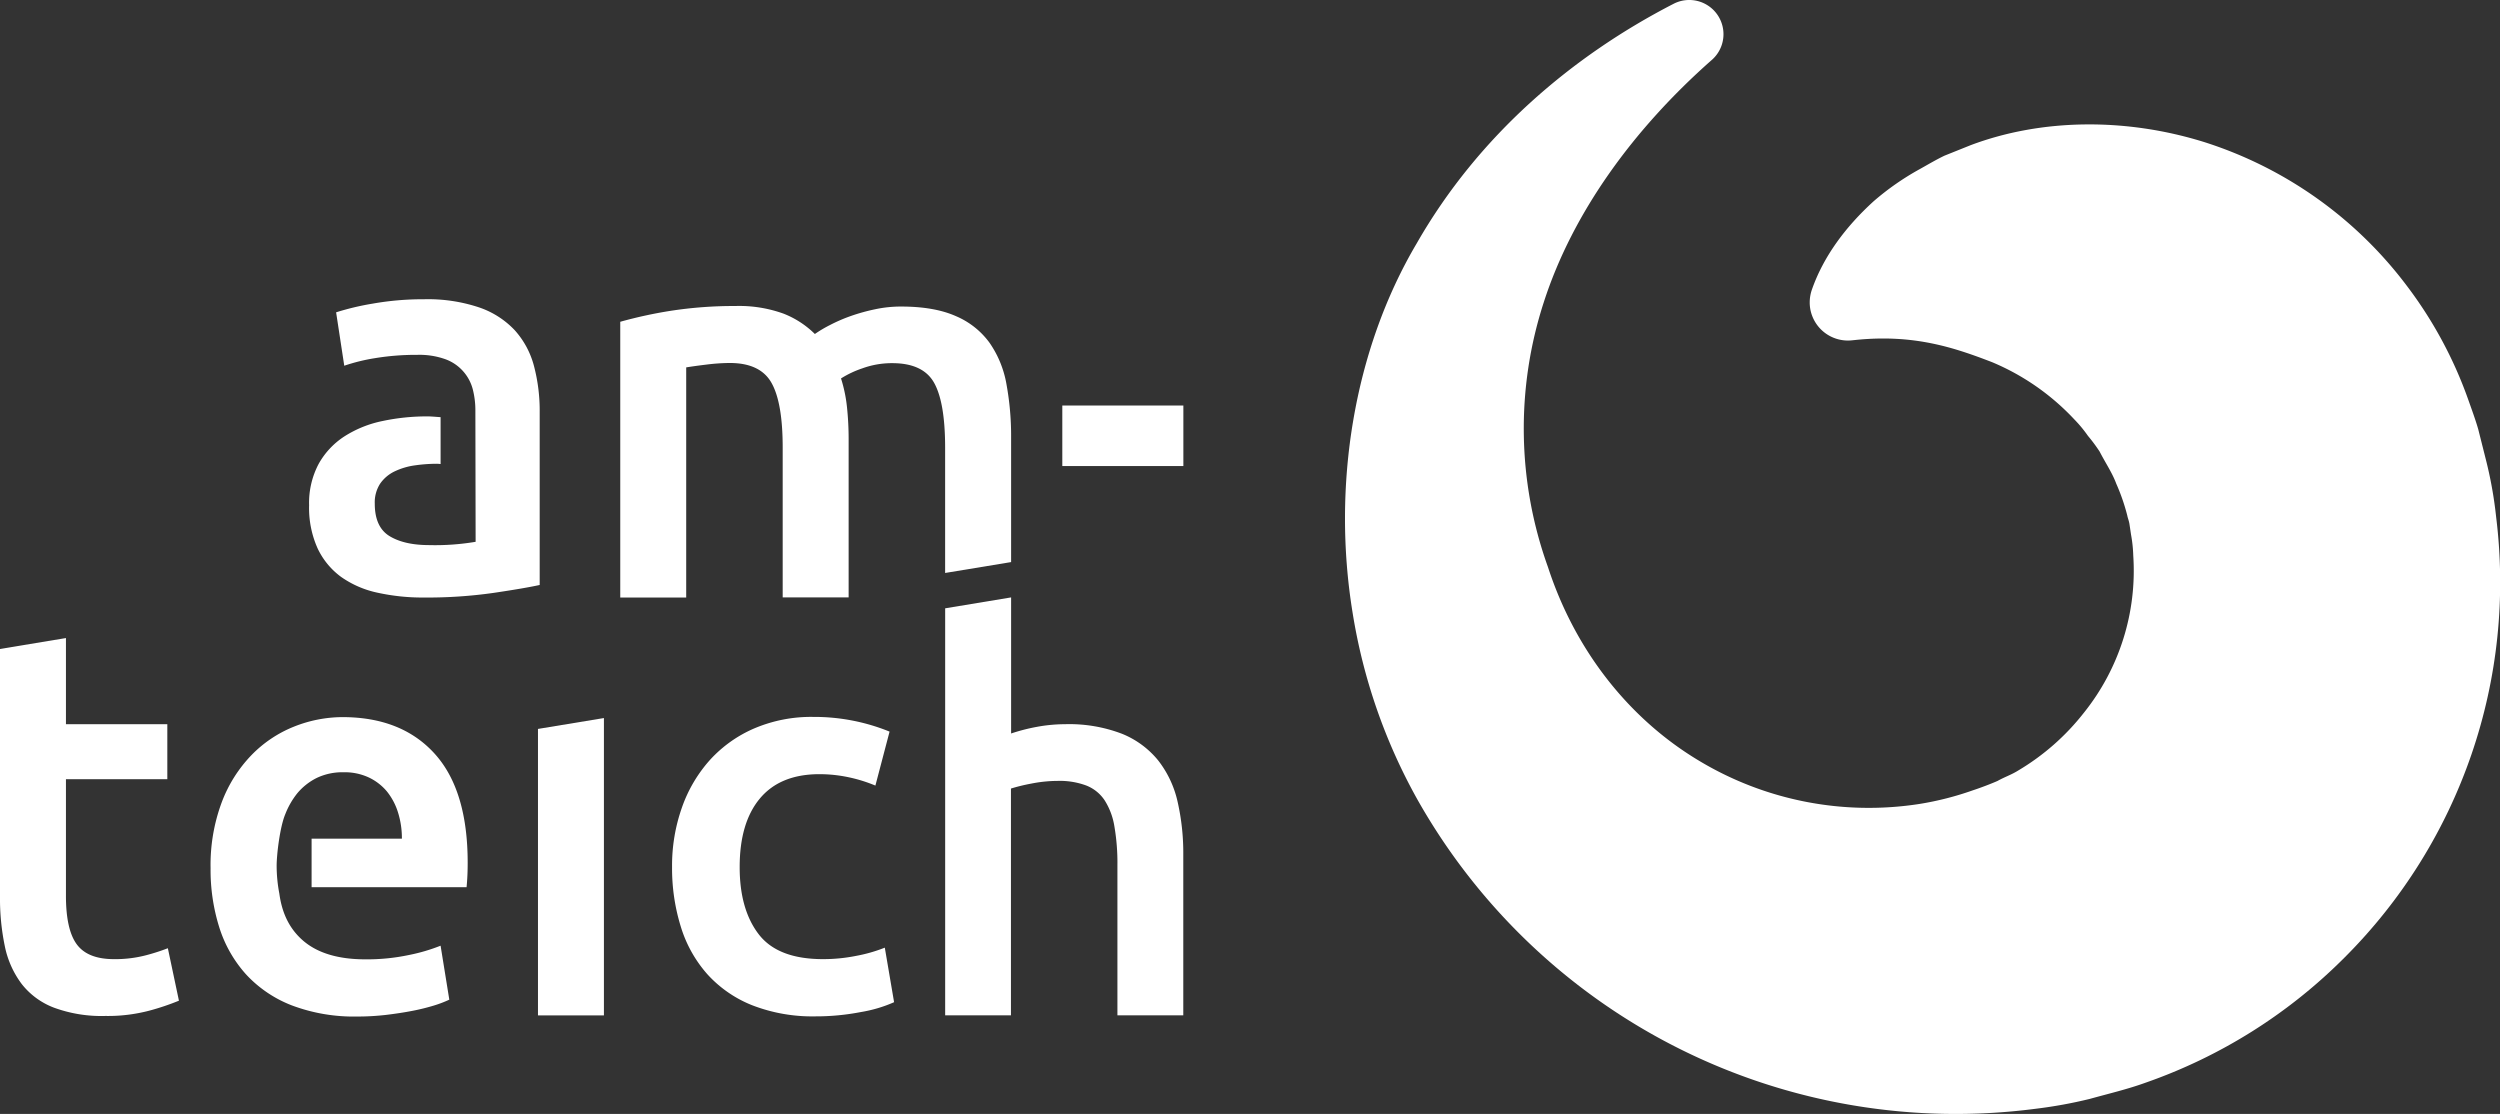 <svg id="Ebene_1" data-name="Ebene 1" xmlns="http://www.w3.org/2000/svg" viewBox="0 0 613.78 273.49"><rect x="0" y="0" width="613.78" height="273.49" fill="#333333" stroke="none"/><defs><style>.cls-1{fill:#fff;}</style></defs><polygon class="cls-1" points="41.08 177.8 16.19 177.8 16.19 156.65 0 159.33 0 191.31 41.08 191.31 41.08 177.8"/><path class="cls-1" d="M35.8,234.54a29.9,29.9,0,0,1-7.83.94q-6.43,0-9.11-3.62t-2.67-12v-30H0V220a57.56,57.56,0,0,0,1.2,12.38,23,23,0,0,0,4.15,9.23,18.33,18.33,0,0,0,8,5.82,33.85,33.85,0,0,0,12.51,2,40,40,0,0,0,10.71-1.28,60,60,0,0,0,7.36-2.47L41.21,232.8A50.16,50.16,0,0,1,35.8,234.54Z"/><path class="cls-1" d="M84.17,176.06a32.36,32.36,0,0,0-12,2.34,30.08,30.08,0,0,0-10.44,7,33.75,33.75,0,0,0-7.29,11.57,44,44,0,0,0-2.74,16.2,47,47,0,0,0,2.14,14.52,31.2,31.2,0,0,0,6.55,11.51,30,30,0,0,0,11.24,7.63,43.16,43.16,0,0,0,16.06,2.74,61.25,61.25,0,0,0,7.09-.4c2.32-.28,4.49-.61,6.49-1a51.81,51.81,0,0,0,5.36-1.33,28.35,28.35,0,0,0,3.68-1.41l-2.14-13.25a44.5,44.5,0,0,1-7.7,2.27,49.86,49.86,0,0,1-10.77,1.08q-10,0-15.33-4.63c-3.22-2.8-5.13-6.58-5.79-11.52a36.41,36.41,0,0,1-.66-6.84c0-2.72.8-9.5,2.11-12.62a19.44,19.44,0,0,1,3-5.21A14.8,14.8,0,0,1,77.75,191a14.57,14.57,0,0,1,6.56-1.4,14,14,0,0,1,6.22,1.27A13,13,0,0,1,95,194.32a15.56,15.56,0,0,1,2.74,5.22,21.14,21.14,0,0,1,.93,6.36H76.5v11.91h38.05c.09-.89.16-1.89.21-3s.06-2.12.06-3q0-17.81-8.1-26.76T84.17,176.06Z"/><path class="cls-1" d="M210.23,234.67a41.13,41.13,0,0,1-8.16.81q-11.1,0-15.79-6.1t-4.68-16.52q0-10.85,4.94-16.79t14.46-6a34.44,34.44,0,0,1,7.56.8,36.61,36.61,0,0,1,6.36,2l3.48-13.25a49,49,0,0,0-18.74-3.61,35.58,35.58,0,0,0-14.45,2.81,31.59,31.59,0,0,0-10.91,7.76,34.55,34.55,0,0,0-6.89,11.71A42.83,42.83,0,0,0,165,212.86a48.28,48.28,0,0,0,2.15,14.66,31.42,31.42,0,0,0,6.49,11.64,29.59,29.59,0,0,0,11,7.63,40.83,40.83,0,0,0,15.6,2.74,57.8,57.8,0,0,0,11.17-1.07,33.49,33.49,0,0,0,8.1-2.41l-2.28-13.39A37.26,37.26,0,0,1,210.23,234.67Z"/><polygon class="cls-1" points="132.08 249.29 148.27 249.29 148.27 176.29 132.08 178.96 132.08 249.29"/><path class="cls-1" d="M232.05,249.27V149.35l16.19-2.68v33.41a45.72,45.72,0,0,1,6.22-1.61,38.44,38.44,0,0,1,7-.67,36.25,36.25,0,0,1,14,2.35,22.06,22.06,0,0,1,8.89,6.55,25.46,25.46,0,0,1,4.76,10.11,56.93,56.93,0,0,1,1.4,13.11v39.35H274.34v-36.8a53.15,53.15,0,0,0-.74-9.57,16.91,16.91,0,0,0-2.41-6.43,9.65,9.65,0,0,0-4.48-3.61,18.64,18.64,0,0,0-7-1.14,33.89,33.89,0,0,0-6.56.67,44.76,44.76,0,0,0-4.95,1.21v55.67Z"/><path class="cls-1" d="M612.84,127a100.87,100.87,0,0,0-2.61-14.49l-1.79-7.11c-.69-2.4-1.65-5-2.51-7.43a103.21,103.21,0,0,0-15-27.77A100.27,100.27,0,0,0,541.23,34.9c-19.19-6-39.87-5.85-57.41.74l-6.43,2.58c-2.08,1-4.08,2.19-6.05,3.29A65.62,65.62,0,0,0,460,49.41c-6.87,6.26-12.32,13.53-15.18,21.76a9.62,9.62,0,0,0-.47,4,9.38,9.38,0,0,0,10.27,8.39l1.07-.11c14.24-1.43,24.06,1.87,33.4,5.47A58.61,58.61,0,0,1,509.3,103a31.78,31.78,0,0,1,3.31,4,40.55,40.55,0,0,1,2.87,3.86c1.47,2.86,3.1,5.21,4.09,7.9a48.67,48.67,0,0,1,2.7,7.8c.14.71.39,1.24.53,2.06l.39,2.61a33.61,33.61,0,0,1,.55,5.17A55.74,55.74,0,0,1,511.61,175a58.12,58.12,0,0,1-16.15,14.19c-1.58,1-3.38,1.6-5.06,2.55-1.83.79-4,1.62-6.09,2.31a74.43,74.43,0,0,1-13,3.32,80.85,80.85,0,0,1-54.49-10.79c-17-10.27-30.16-27-36.78-47.37a100.31,100.31,0,0,1-1-65.07c7.11-22,22-42.43,41.12-59.33l.14-.12A8.4,8.4,0,0,0,410.87.94C386,13.75,363,33.22,347.81,59.77,332.28,86.06,327,119.41,332.09,150.5A138.75,138.75,0,0,0,348,196.31a151.74,151.74,0,0,0,151.82,75.9,112.22,112.22,0,0,0,13.26-2.42c4.58-1.28,9.25-2.36,13.75-4a128.82,128.82,0,0,0,48.9-30.82A130.16,130.16,0,0,0,612.84,127Z"/><path class="cls-1" d="M126.39,81.09a21.52,21.52,0,0,0-8.77-5.62,39.61,39.61,0,0,0-13.52-2,70.71,70.71,0,0,0-12.58,1.07,64.34,64.34,0,0,0-9,2.14l2,13.11a45.8,45.8,0,0,1,7.62-1.87,61.81,61.81,0,0,1,10.3-.8,19,19,0,0,1,6.9,1.07,10.73,10.73,0,0,1,6.76,7.5,20.78,20.78,0,0,1,.61,4.92l.06,32.41a59.79,59.79,0,0,1-11.38.81q-6.15,0-9.77-2.22t-3.61-8a8.43,8.43,0,0,1,1.33-4.88,9.05,9.05,0,0,1,3.55-3,16.71,16.71,0,0,1,5-1.48,38.29,38.29,0,0,1,5.41-.39c.32,0,.56.05.87.06V102.42c-1.1-.07-2.24-.19-3.28-.19a52.32,52.32,0,0,0-11,1.14,27.66,27.66,0,0,0-9.29,3.74,19.18,19.18,0,0,0-6.36,6.77,20.4,20.4,0,0,0-2.35,10.17,24.19,24.19,0,0,0,2.08,10.57,18.39,18.39,0,0,0,5.75,7,24.19,24.19,0,0,0,8.9,3.88,51.43,51.43,0,0,0,11.51,1.2,115.14,115.14,0,0,0,17.06-1.14q7.56-1.12,11.31-1.94V101.16a43.12,43.12,0,0,0-1.4-11.3A21.15,21.15,0,0,0,126.39,81.09Z"/><rect class="cls-1" x="260.81" y="99.56" width="29.72" height="14.86"/><path class="cls-1" d="M248.24,138V107.33a70.37,70.37,0,0,0-1.14-13,25.43,25.43,0,0,0-4.16-10.18,19.71,19.71,0,0,0-8.29-6.55q-5.28-2.34-13.45-2.34a30.26,30.26,0,0,0-6.36.67,47,47,0,0,0-6,1.67,39.68,39.68,0,0,0-5.09,2.21A30.63,30.63,0,0,0,200.06,82a22.78,22.78,0,0,0-7.7-5,32,32,0,0,0-11.84-1.87,101.9,101.9,0,0,0-16,1.2A109.35,109.35,0,0,0,152.28,79v67.71h16.19V90.2c1.08-.18,2.68-.41,4.82-.67a47.36,47.36,0,0,1,5.89-.41c5,0,8.41,1.64,10.24,4.89s2.74,8.55,2.74,15.86v36.8h16.19V108a75.23,75.23,0,0,0-.4-8,35.5,35.5,0,0,0-1.47-7.09,24.26,24.26,0,0,1,5.22-2.47,21.21,21.21,0,0,1,7.36-1.28c5.08,0,8.52,1.64,10.31,4.89s2.67,8.55,2.67,15.86v30.76Z"/></svg>